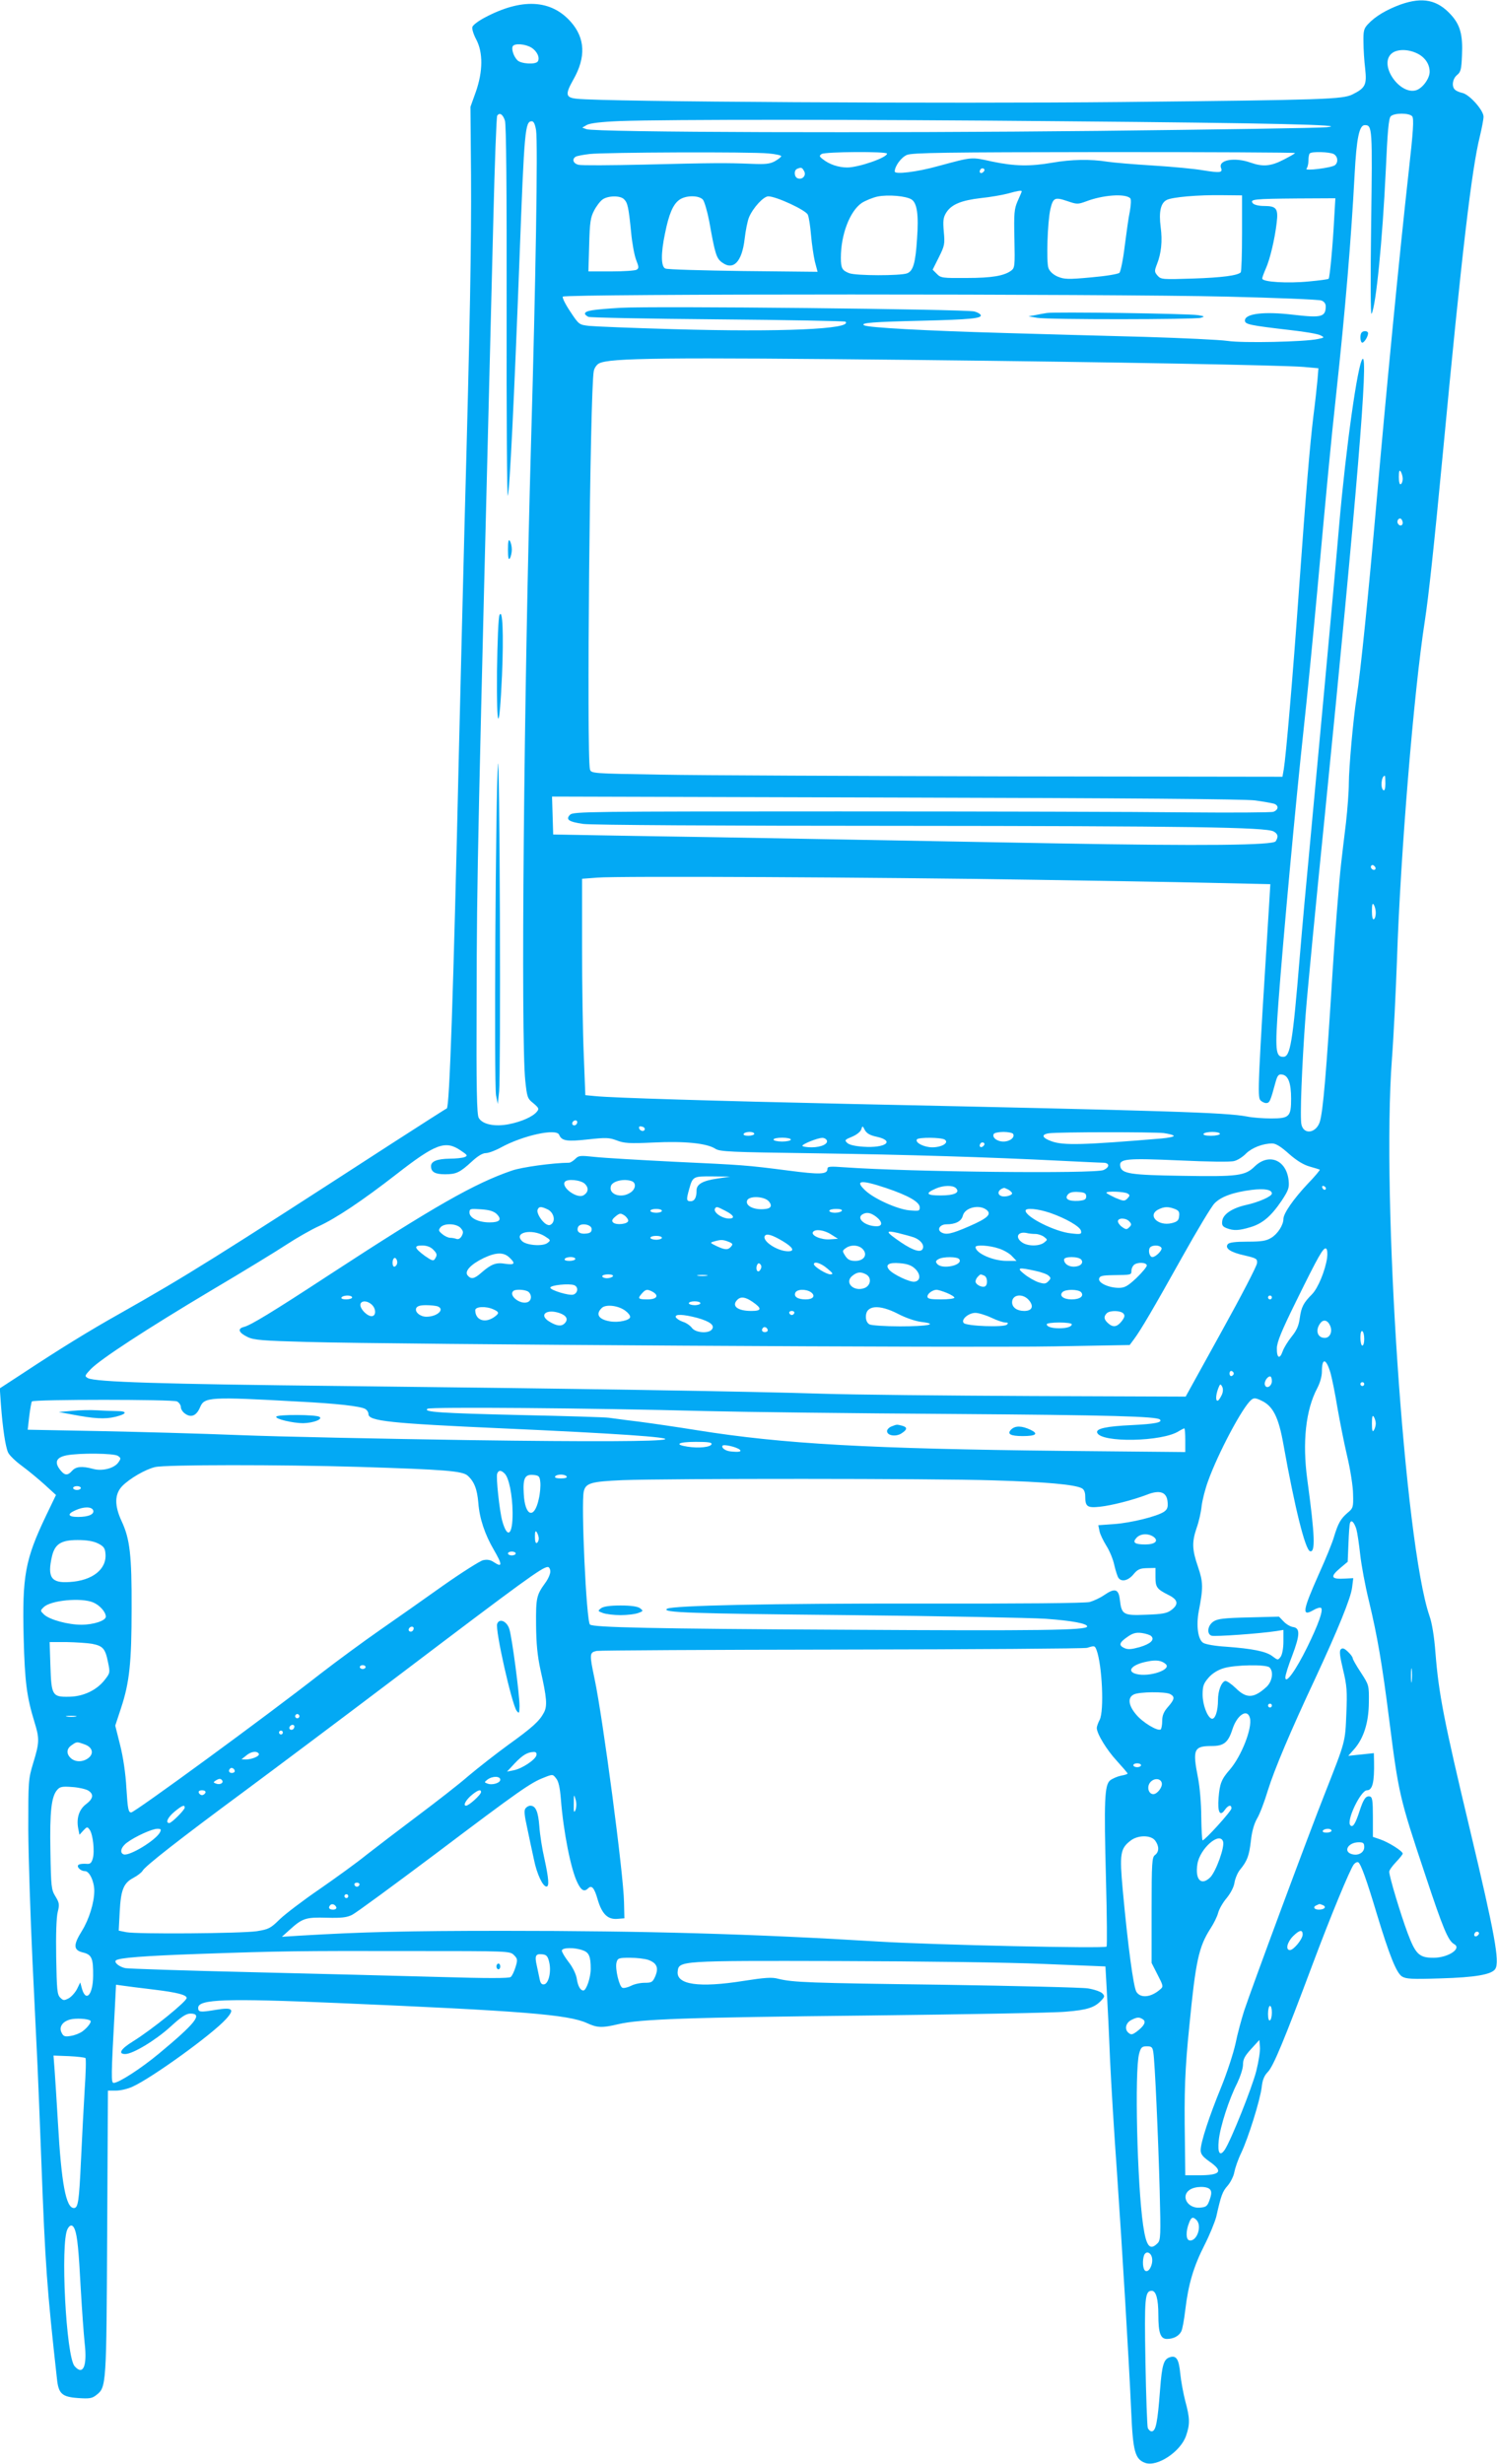 <?xml version="1.0" standalone="no"?>
<!DOCTYPE svg PUBLIC "-//W3C//DTD SVG 20010904//EN"
 "http://www.w3.org/TR/2001/REC-SVG-20010904/DTD/svg10.dtd">
<svg version="1.0" xmlns="http://www.w3.org/2000/svg"
 width="778pt" height="1280pt" viewBox="0 0 778 1280"
 preserveAspectRatio="xMidYMid meet">
<g transform="translate(0,1280) scale(0.1,-0.1)"
fill="#03a9f4" stroke="none">
<path d="M7280 12777 c-74 -27 -133 -62 -170 -102 -22 -23 -25 -35 -24 -93 0
-37 4 -100 9 -140 9 -82 1 -99 -65 -132 -52 -26 -139 -29 -1200 -40 -899 -9
-2692 1 -2832 17 -59 6 -62 22 -18 100 66 116 61 215 -13 299 -103 117 -256
125 -449 22 -32 -17 -60 -38 -63 -48 -3 -10 6 -39 20 -65 36 -68 35 -166 -2
-272 l-28 -78 3 -355 c2 -357 -5 -765 -33 -1785 -8 -302 -21 -847 -30 -1210
-29 -1270 -49 -1848 -63 -1853 -4 -1 -133 -84 -287 -183 -908 -588 -1064 -686
-1413 -883 -162 -91 -311 -183 -505 -311 l-118 -77 6 -87 c9 -119 23 -215 37
-246 6 -14 39 -46 72 -70 34 -25 87 -69 119 -98 l58 -53 -51 -106 c-110 -230
-125 -314 -117 -637 6 -229 16 -305 56 -436 27 -87 26 -107 -6 -212 -26 -86
-26 -94 -26 -348 1 -143 11 -451 22 -685 11 -234 23 -477 26 -540 3 -63 12
-288 20 -500 20 -534 29 -659 81 -1127 8 -78 26 -94 110 -100 59 -4 73 -2 95
16 52 40 52 49 56 844 l4 737 42 0 c23 0 61 9 85 20 102 46 416 273 487 352
46 51 35 62 -51 48 -84 -14 -94 -13 -94 10 0 45 143 50 725 25 962 -41 1197
-60 1295 -104 54 -25 79 -26 163 -6 115 27 361 35 1295 45 507 6 972 14 1032
20 112 9 150 22 184 59 18 19 18 23 4 37 -8 8 -42 20 -74 25 -32 5 -374 13
-759 19 -696 9 -773 12 -851 31 -32 9 -70 6 -179 -11 -232 -37 -351 -20 -343
49 6 56 10 56 833 54 428 -1 887 -7 1070 -15 l320 -13 7 -125 c4 -69 12 -231
17 -360 6 -129 22 -392 36 -585 28 -410 62 -970 74 -1242 9 -209 20 -248 73
-267 63 -22 184 59 212 141 21 60 20 92 -4 180 -10 39 -22 103 -26 142 -7 75
-20 97 -54 86 -32 -10 -41 -38 -51 -168 -13 -172 -22 -217 -44 -217 -7 0 -16
8 -20 18 -3 9 -9 163 -12 342 -6 335 -3 370 33 370 22 0 34 -43 34 -125 0 -94
11 -125 45 -125 33 0 62 15 74 39 6 10 15 61 21 112 16 134 43 225 100 337 27
53 54 120 61 147 25 111 32 131 60 162 15 18 31 50 34 70 4 21 19 65 35 98 38
80 99 276 107 342 4 38 13 61 33 81 28 30 82 158 235 567 93 248 189 479 210
509 8 10 18 15 24 12 14 -9 44 -93 97 -270 65 -214 101 -304 130 -323 21 -13
50 -15 202 -10 178 5 265 20 283 49 24 37 -3 184 -131 721 -137 574 -163 709
-180 923 -6 81 -18 154 -31 190 -129 376 -250 2166 -195 2894 9 118 20 348 26
510 18 551 88 1400 145 1765 19 123 47 380 95 885 97 1027 149 1465 191 1632
10 42 19 88 19 102 0 33 -72 114 -109 123 -14 3 -32 10 -38 16 -20 15 -15 57
9 77 20 16 23 30 26 102 5 106 -9 158 -56 210 -71 79 -148 95 -262 55z m-4519
-224 c30 -18 46 -53 34 -72 -11 -18 -90 -13 -107 7 -20 21 -31 59 -23 72 10
16 64 12 96 -7z m4607 -32 c39 -20 62 -55 62 -94 0 -34 -35 -83 -68 -95 -84
-29 -195 125 -133 187 27 27 88 28 139 2z m-4744 -347 c7 -19 10 -348 9 -999
-1 -533 2 -961 6 -950 10 24 33 502 61 1235 25 669 29 710 64 710 10 0 17 -16
22 -47 10 -65 -2 -787 -26 -1618 -37 -1295 -54 -3097 -30 -3320 9 -84 11 -92
42 -116 28 -24 31 -29 18 -44 -21 -26 -80 -52 -146 -65 -73 -14 -137 -1 -156
33 -10 17 -13 153 -11 617 1 644 5 801 87 4056 7 287 16 526 20 533 12 18 29
8 40 -25z m4715 22 c10 -11 6 -75 -18 -288 -49 -439 -117 -1143 -166 -1703
-43 -492 -84 -896 -105 -1030 -17 -107 -40 -366 -40 -444 0 -42 -7 -135 -15
-206 -9 -72 -20 -166 -25 -210 -10 -84 -34 -392 -44 -555 -33 -535 -50 -734
-67 -788 -19 -58 -82 -68 -95 -15 -9 33 2 306 21 566 8 109 53 577 100 1040
167 1671 228 2405 196 2372 -25 -26 -86 -459 -121 -860 -24 -286 -133 -1458
-159 -1735 -11 -113 -32 -342 -46 -510 -37 -448 -49 -520 -86 -520 -40 0 -43
35 -25 282 24 324 90 1042 131 1418 19 173 50 493 70 710 49 539 71 775 100
1040 47 435 77 795 95 1132 10 190 24 258 53 258 39 0 40 -13 33 -513 -4 -292
-3 -476 2 -467 23 38 57 384 74 744 9 202 15 272 26 282 18 18 96 18 111 0z
m-1804 -26 c1060 -9 1489 -19 1360 -31 -38 -4 -574 -12 -1190 -19 -1121 -12
-2613 -8 -2657 9 l-22 8 24 14 c17 9 73 16 170 20 249 9 1253 9 2315 -1z
m-1542 -167 c37 -3 67 -10 67 -14 0 -5 -15 -16 -32 -26 -27 -15 -51 -17 -123
-14 -127 5 -199 5 -556 -4 -174 -4 -328 -5 -343 -1 -27 7 -35 29 -14 42 6 4
39 10 72 14 78 9 840 12 929 3z m617 -1 c0 -21 -148 -72 -207 -72 -45 0 -94
16 -128 44 -17 13 -18 17 -5 26 18 12 340 14 340 2z m2120 3 c0 -3 -27 -18
-60 -35 -66 -34 -107 -37 -170 -15 -84 30 -171 14 -154 -28 9 -24 -5 -26 -92
-12 -45 8 -162 19 -260 25 -99 6 -206 15 -239 20 -87 14 -188 12 -285 -5 -116
-20 -196 -19 -315 6 -109 24 -98 25 -280 -24 -111 -31 -225 -44 -225 -28 0 28
34 74 63 86 27 12 201 14 1025 15 545 0 992 -2 992 -5z m201 -5 c22 -12 25
-43 7 -58 -18 -14 -162 -32 -148 -18 5 5 10 24 10 41 0 18 3 35 7 38 10 11
102 8 124 -3z m-2752 -89 c13 -23 -10 -47 -34 -37 -18 7 -20 42 -2 49 21 9 26
7 36 -12z m932 -4 c-13 -13 -26 -3 -16 12 3 6 11 8 17 5 6 -4 6 -10 -1 -17z
m199 -101 c0 -2 -9 -24 -21 -50 -18 -41 -20 -63 -17 -197 3 -140 2 -151 -17
-165 -37 -27 -100 -38 -232 -38 -123 -1 -134 0 -154 21 l-22 22 32 64 c30 60
32 69 26 133 -5 58 -3 74 13 100 27 42 77 63 180 75 49 5 111 16 138 23 53 15
74 18 74 12z m-573 -42 c29 -18 38 -80 29 -203 -8 -127 -20 -169 -52 -181 -34
-13 -266 -13 -301 1 -36 14 -43 25 -43 80 0 121 47 243 109 285 21 13 58 28
82 33 55 11 147 3 176 -15z m1137 6 c5 -5 4 -33 -2 -67 -7 -32 -18 -114 -27
-183 -8 -68 -21 -130 -27 -137 -8 -7 -69 -17 -148 -24 -119 -11 -139 -10 -173
4 -23 10 -41 26 -48 44 -12 31 -5 242 10 307 14 59 23 63 86 42 52 -18 56 -18
100 -2 86 33 203 42 229 16z m581 -182 c0 -108 -3 -199 -7 -203 -16 -16 -95
-27 -248 -32 -158 -5 -166 -5 -184 15 -17 20 -17 24 -3 60 22 56 29 119 19
193 -10 78 0 124 31 140 28 15 162 27 292 25 l100 -1 0 -197z m-3212 177 c19
-18 24 -42 37 -172 5 -56 17 -120 26 -143 14 -36 15 -43 3 -51 -8 -5 -67 -9
-132 -9 l-119 0 4 138 c3 118 7 143 26 179 12 23 32 49 44 57 28 20 92 21 111
1z m410 -2 c8 -10 23 -61 33 -113 30 -169 37 -192 66 -213 59 -44 104 2 118
122 5 44 15 94 23 113 21 49 75 108 100 108 41 0 194 -71 205 -95 6 -12 13
-60 17 -106 4 -46 13 -108 20 -138 l14 -53 -387 4 c-213 3 -395 8 -404 13 -23
9 -24 78 -2 182 20 100 41 149 72 173 32 26 103 27 125 3z m3281 -95 c-7 -139
-23 -310 -29 -316 -2 -3 -48 -9 -102 -14 -111 -11 -243 -3 -243 15 0 7 9 30
19 53 21 47 46 151 56 237 9 73 -1 87 -65 87 -29 0 -52 6 -59 14 -17 21 4 23
232 25 l197 1 -6 -102z m-555 -409 c255 -6 475 -15 488 -20 15 -5 23 -17 23
-31 -1 -55 -23 -60 -169 -43 -152 18 -251 6 -251 -30 0 -20 23 -25 238 -50 73
-8 143 -20 155 -27 21 -11 21 -12 -13 -19 -67 -15 -392 -22 -470 -10 -41 6
-235 15 -430 21 -195 5 -521 14 -725 20 -421 12 -712 28 -734 40 -23 13 48 18
304 24 244 6 308 12 302 29 -2 6 -17 15 -33 19 -45 12 -1666 29 -1839 19 -147
-9 -185 -15 -185 -31 0 -4 8 -11 18 -16 9 -4 313 -10 674 -13 361 -3 659 -9
662 -12 39 -39 -336 -55 -894 -39 -212 6 -409 14 -438 17 -52 6 -53 6 -98 74
-25 37 -43 73 -39 78 9 15 2835 15 3454 0z m-1604 -329 c1019 -11 1880 -27
1999 -36 l78 -7 -5 -61 c-3 -33 -12 -117 -21 -186 -19 -158 -38 -385 -76 -915
-32 -452 -67 -855 -78 -920 l-7 -40 -1435 2 c-789 2 -1598 5 -1797 9 -358 6
-361 6 -367 28 -18 68 0 1974 20 2069 3 15 15 33 27 39 54 29 334 32 1662 18z
m2515 -617 c0 -12 -4 -25 -10 -28 -6 -4 -10 11 -10 37 0 31 3 39 10 28 5 -8
10 -25 10 -37z m0 -229 c0 -16 -16 -19 -25 -4 -8 13 4 32 16 25 5 -4 9 -13 9
-21z m-90 -1355 c0 -24 -4 -38 -10 -34 -17 10 -11 75 7 75 2 0 3 -18 3 -41z
m-677 -87 c44 -6 87 -14 98 -17 26 -9 24 -32 -3 -42 -13 -4 -216 -5 -453 -3
-236 3 -1050 5 -1807 5 -1296 0 -1378 -1 -1395 -17 -25 -25 -8 -37 68 -48 37
-6 726 -10 1624 -10 1532 -1 1921 -7 1964 -29 23 -13 26 -27 11 -51 -13 -21
-374 -25 -1145 -11 -335 6 -880 16 -1210 22 -330 6 -780 14 -1000 17 l-400 7
-3 98 -3 99 1788 -5 c1203 -3 1814 -8 1866 -15z m624 -358 c-9 -9 -28 6 -21
18 4 6 10 6 17 -1 6 -6 8 -13 4 -17z m-1782 -54 c330 -5 743 -12 919 -16 l318
-7 -6 -101 c-59 -940 -61 -1002 -46 -1021 7 -8 21 -15 30 -15 18 0 22 8 49
108 10 36 16 43 34 40 32 -4 47 -44 47 -125 0 -94 -9 -103 -104 -103 -40 0
-96 4 -125 10 -110 21 -404 30 -2046 65 -724 16 -1255 32 -1341 41 l-52 5 -8
207 c-5 114 -9 367 -9 562 l0 355 80 6 c100 9 1459 2 2260 -11z m1785 -172 c0
-15 -4 -30 -10 -33 -6 -4 -10 12 -10 42 0 35 3 44 10 33 5 -8 10 -27 10 -42z
m-4150 -1086 c0 -13 -12 -22 -22 -16 -10 6 -1 24 13 24 5 0 9 -4 9 -8z m351
-37 c-1 -15 -24 -12 -29 3 -3 9 2 13 12 10 10 -1 17 -7 17 -13z m1205 -40 c98
-22 46 -60 -69 -52 -44 3 -74 10 -84 20 -15 14 -12 17 25 32 24 10 44 26 48
38 6 20 7 20 19 -4 10 -17 27 -27 61 -34z m-1650 10 c13 -32 41 -36 149 -24
93 10 110 10 150 -5 38 -15 66 -17 192 -11 162 8 276 -4 320 -32 23 -16 79
-18 517 -24 482 -7 903 -20 1281 -39 105 -5 202 -10 218 -10 34 0 36 -23 2
-38 -45 -20 -1003 -10 -1342 14 -82 6 -93 5 -93 -9 0 -28 -40 -29 -201 -8
-225 29 -234 29 -594 46 -181 9 -367 20 -413 25 -76 8 -84 8 -102 -10 -11 -11
-26 -20 -32 -20 -87 -1 -247 -23 -298 -41 -193 -66 -404 -186 -945 -539 -304
-199 -412 -264 -447 -273 -36 -9 -28 -30 20 -53 31 -15 79 -19 307 -25 455
-13 3476 -31 3888 -23 l388 7 23 31 c35 47 99 156 251 428 76 136 151 261 167
277 34 35 98 58 194 70 67 8 104 1 104 -19 0 -15 -69 -45 -132 -59 -73 -16
-122 -48 -126 -84 -3 -21 2 -29 23 -37 36 -14 63 -13 123 5 64 19 108 57 163
138 36 55 40 67 36 106 -12 106 -103 143 -177 71 -49 -48 -88 -53 -375 -48
-272 4 -316 11 -323 50 -7 39 34 42 306 30 154 -7 269 -9 287 -3 17 4 45 22
61 39 31 30 87 52 136 52 19 0 46 -17 87 -54 41 -36 76 -57 108 -66 26 -7 50
-15 52 -16 2 -2 -26 -36 -64 -75 -74 -79 -125 -153 -125 -181 0 -32 -30 -78
-63 -98 -26 -16 -50 -20 -123 -20 -65 0 -95 -4 -103 -13 -17 -22 15 -43 89
-59 59 -14 65 -17 63 -39 0 -14 -84 -175 -186 -359 l-185 -335 -804 3 c-441 2
-929 7 -1083 12 -367 12 -1310 27 -2495 40 -945 10 -1285 21 -1323 41 -18 10
-17 13 14 46 51 53 294 211 626 409 164 97 341 205 394 240 52 34 126 76 163
93 91 41 231 135 406 271 204 159 255 178 335 123 35 -23 37 -27 19 -34 -10
-4 -45 -8 -77 -8 -66 -1 -97 -14 -97 -39 0 -30 21 -42 73 -42 58 0 77 9 139
66 30 28 56 44 73 44 14 0 49 13 78 29 115 63 290 101 303 66z m1014 5 c0 -5
-14 -10 -31 -10 -17 0 -28 4 -24 10 3 6 17 10 31 10 13 0 24 -4 24 -10z m1345
0 c11 -18 -16 -40 -50 -40 -34 0 -61 22 -50 40 3 5 26 10 50 10 24 0 47 -5 50
-10z m783 4 c28 -4 52 -10 52 -15 0 -4 -28 -10 -62 -13 -409 -34 -509 -37
-572 -15 -51 18 -57 36 -14 42 56 7 540 7 596 1z m292 -4 c0 -5 -21 -10 -46
-10 -27 0 -43 4 -39 10 3 6 24 10 46 10 21 0 39 -4 39 -10z m-2230 -30 c0 -5
-20 -10 -45 -10 -25 0 -45 5 -45 10 0 6 20 10 45 10 25 0 45 -4 45 -10z m186
-2 c12 -19 -27 -38 -78 -38 -26 0 -48 4 -48 8 0 9 77 40 102 41 9 1 20 -4 24
-11z m614 2 c24 -16 -15 -40 -65 -40 -42 0 -90 24 -80 41 8 12 126 11 145 -1z
m201 -33 c-13 -13 -26 -3 -16 12 3 6 11 8 17 5 6 -4 6 -10 -1 -17z m-1381
-169 c-77 -11 -110 -29 -110 -62 0 -37 -10 -56 -31 -56 -22 0 -23 8 -7 64 18
65 21 66 122 65 l91 -1 -65 -10z m-690 -28 c21 -21 18 -45 -9 -60 -33 -17
-114 41 -96 70 11 18 84 11 105 -10z m244 14 c23 -9 20 -40 -6 -58 -48 -34
-117 -11 -103 33 8 26 69 40 109 25z m1320 -35 c116 -39 176 -73 176 -101 0
-19 -4 -20 -57 -15 -63 7 -180 60 -225 102 -58 54 -26 58 106 14z m364 -1 c23
-23 -7 -38 -80 -38 -74 0 -82 11 -24 36 39 17 88 18 104 2z m1923 -1 c-1 -12
-15 -9 -19 4 -3 6 1 10 8 8 6 -3 11 -8 11 -12z m-1650 -7 c10 -6 19 -15 19
-19 0 -11 -38 -21 -56 -14 -25 9 -16 35 14 42 2 1 12 -4 23 -9z m404 -35 c0
-16 -8 -20 -40 -23 -52 -3 -74 10 -55 33 9 11 26 15 54 13 33 -2 41 -7 41 -23z
m215 15 c13 -8 13 -11 -1 -26 -15 -15 -20 -14 -63 4 -25 12 -46 23 -46 26 0
10 94 6 110 -4z m-1865 -40 c19 -21 13 -37 -15 -40 -58 -8 -108 15 -97 44 10
25 88 22 112 -4z m-1150 -42 c29 -13 43 -52 25 -73 -9 -10 -17 -12 -30 -5 -24
13 -53 59 -46 76 7 17 17 18 51 2z m925 -8 c44 -22 52 -40 19 -40 -37 0 -84
33 -73 52 7 11 10 11 54 -12z m1356 6 c30 -23 8 -44 -91 -87 -92 -40 -119 -45
-144 -30 -23 15 -5 41 28 41 47 0 78 16 85 45 10 41 83 60 122 31z m979 4 c21
-8 26 -16 23 -38 -2 -22 -10 -29 -39 -36 -71 -17 -128 41 -69 71 30 15 50 16
85 3z m-3523 -27 c28 -29 15 -43 -38 -43 -57 0 -104 23 -104 51 0 20 4 21 60
17 44 -3 66 -10 82 -25z m858 17 c0 -5 -13 -10 -30 -10 -16 0 -30 5 -30 10 0
6 14 10 30 10 17 0 30 -4 30 -10z m935 0 c-3 -5 -19 -10 -36 -10 -16 0 -29 5
-29 10 0 6 16 10 36 10 21 0 33 -4 29 -10z m1081 -10 c84 -29 158 -72 162 -94
4 -17 -1 -19 -52 -13 -82 8 -236 85 -236 118 0 16 63 10 126 -11z m-2191 -41
c0 -18 -63 -25 -79 -9 -8 8 -5 16 13 31 21 17 26 18 45 6 12 -8 21 -21 21 -28z
m1289 20 c33 -26 34 -49 2 -49 -58 0 -107 40 -75 61 22 14 44 10 73 -12z
m1316 -25 c11 -12 11 -18 -1 -29 -13 -13 -17 -13 -37 1 -12 8 -22 22 -22 30 0
19 44 18 60 -2z m-3476 -33 c14 -16 15 -23 6 -41 -7 -13 -17 -19 -27 -16 -8 3
-23 6 -33 6 -10 0 -28 8 -41 19 -20 16 -21 21 -10 35 19 23 83 21 105 -3z
m681 -6 c0 -15 -8 -21 -29 -23 -33 -4 -51 10 -42 33 9 25 71 16 71 -10z m1245
-28 l35 -22 -43 -3 c-45 -3 -98 20 -87 38 11 17 59 11 95 -13z m430 -15 c34
-13 54 -38 46 -58 -9 -23 -49 -11 -113 32 -82 56 -85 65 -16 49 32 -8 69 -18
83 -23z m-1920 7 c33 -21 33 -22 15 -36 -25 -19 -110 -12 -132 10 -45 45 50
66 117 26z m2551 11 c14 0 34 -7 45 -15 19 -15 19 -15 0 -30 -26 -20 -86 -19
-114 1 -38 26 -23 58 23 49 11 -3 32 -5 46 -5z m-1312 -38 c53 -32 63 -52 27
-52 -56 0 -137 54 -121 80 9 14 39 5 94 -28z m-629 18 c0 -5 -13 -10 -30 -10
-16 0 -30 5 -30 10 0 6 14 10 30 10 17 0 30 -4 30 -10z m345 -20 c23 -9 25
-13 15 -25 -16 -19 -31 -19 -76 2 -35 17 -35 18 -13 24 35 10 45 10 74 -1z
m-1535 -40 c22 -22 24 -29 10 -50 -7 -12 -16 -9 -52 16 -55 41 -59 54 -14 54
23 0 43 -7 56 -20z m2234 1 c27 -29 6 -61 -39 -61 -26 0 -39 6 -52 26 -16 25
-16 27 2 40 27 20 69 17 89 -5z m708 3 c25 -8 56 -26 68 -40 l23 -24 -52 0
c-70 0 -161 40 -161 72 0 13 73 9 122 -8z m844 4 c7 -11 -29 -48 -47 -48 -13
0 -22 27 -15 45 6 18 52 20 62 3z m861 -53 c-10 -66 -47 -157 -79 -189 -44
-44 -55 -66 -63 -123 -5 -39 -16 -64 -42 -96 -20 -25 -41 -59 -47 -77 -15 -43
-31 -35 -30 16 0 31 24 90 98 240 119 242 144 286 158 278 6 -4 8 -24 5 -49z
m-4250 3 c34 -32 28 -40 -21 -33 -48 8 -72 -1 -124 -46 -37 -33 -54 -36 -72
-14 -17 21 16 57 84 90 64 30 103 31 133 3z m-584 -35 c-3 -7 -9 -13 -14 -13
-11 0 -12 34 -2 43 9 10 22 -13 16 -30z m927 27 c0 -5 -14 -10 -31 -10 -17 0
-28 4 -24 10 3 6 17 10 31 10 13 0 24 -4 24 -10z m1996 -2 c19 -31 -90 -54
-115 -24 -10 11 -8 17 6 25 24 14 100 14 109 -1z m633 -1 c15 -18 -5 -37 -39
-37 -28 0 -50 16 -50 37 0 17 74 17 89 0z m-1667 -52 c-12 -22 -27 -2 -18 22
5 12 10 13 17 6 7 -7 8 -17 1 -28z m348 5 c29 -24 32 -29 16 -30 -21 0 -86 40
-86 53 0 17 38 5 70 -23z m455 0 c31 -29 30 -64 -2 -68 -24 -4 -112 38 -132
62 -22 26 -2 39 55 34 39 -3 61 -11 79 -28z m1205 16 c0 -7 -24 -36 -54 -65
-45 -42 -61 -51 -91 -51 -52 0 -107 25 -103 47 3 15 15 18 73 19 93 1 95 1 95
22 0 10 5 23 12 30 17 17 68 15 68 -2z m-578 -28 c29 -6 60 -17 68 -25 12 -11
12 -15 -2 -29 -13 -14 -22 -14 -51 -5 -20 7 -52 25 -73 42 -43 34 -32 37 58
17z m-881 -18 c30 -16 25 -58 -8 -71 -56 -21 -106 28 -64 63 26 21 44 23 72 8z
m-1316 -10 c-3 -5 -17 -10 -31 -10 -13 0 -24 5 -24 10 0 6 14 10 31 10 17 0
28 -4 24 -10z m488 3 c-13 -2 -33 -2 -45 0 -13 2 -3 4 22 4 25 0 35 -2 23 -4z
m1441 1 c19 -7 21 -50 4 -57 -18 -6 -48 11 -48 26 0 7 5 18 12 25 14 14 12 14
32 6z m-2130 -50 c23 -9 20 -41 -4 -49 -22 -7 -120 23 -120 36 0 13 97 23 124
13z m-236 -36 c18 -18 14 -46 -8 -53 -38 -12 -97 35 -73 58 11 12 68 8 81 -5z
m643 2 c36 -20 23 -40 -26 -40 -49 0 -53 4 -28 32 19 21 27 22 54 8z m824 -3
c25 -19 11 -37 -28 -37 -41 0 -62 14 -54 34 8 20 56 21 82 3z m705 -3 c22 -9
40 -20 40 -25 0 -5 -31 -9 -70 -9 -54 0 -70 3 -70 15 0 15 26 34 47 35 7 0 31
-7 53 -16z m699 3 c16 -20 -6 -37 -50 -37 -42 0 -66 19 -47 38 16 16 83 15 97
-1z m-3789 -27 c0 -5 -14 -10 -31 -10 -17 0 -28 4 -24 10 3 6 17 10 31 10 13
0 24 -4 24 -10z m3519 -16 c25 -31 14 -54 -26 -54 -37 0 -63 18 -63 45 0 42
58 48 89 9z m1261 16 c0 -5 -4 -10 -10 -10 -5 0 -10 5 -10 10 0 6 5 10 10 10
6 0 10 -4 10 -10z m-2700 -22 c51 -35 50 -48 -5 -48 -72 0 -105 26 -73 58 18
18 41 15 78 -10z m-1978 -15 c19 -17 24 -48 8 -58 -23 -14 -79 42 -65 65 9 15
36 12 57 -7z m1708 7 c0 -5 -13 -10 -30 -10 -16 0 -30 5 -30 10 0 6 14 10 30
10 17 0 30 -4 30 -10z m-1366 -16 c40 -15 -1 -54 -58 -54 -32 0 -61 24 -53 44
5 11 19 16 51 16 24 0 51 -3 60 -6z m976 -23 c14 -10 25 -24 25 -32 0 -17 -60
-31 -105 -23 -59 10 -76 37 -43 69 20 21 86 14 123 -14z m-685 7 c31 -14 31
-21 0 -42 -48 -31 -95 -12 -95 38 0 19 56 22 95 4z m2102 -23 c40 -21 90 -38
121 -42 93 -11 35 -23 -111 -23 -77 0 -147 5 -158 10 -12 7 -19 21 -19 40 0
60 68 66 167 15z m-1759 4 c37 -13 47 -33 26 -54 -17 -17 -43 -13 -81 11 -54
34 -12 66 55 43z m1220 0 c-2 -6 -8 -10 -13 -10 -5 0 -11 4 -13 10 -2 6 4 11
13 11 9 0 15 -5 13 -11z m1711 -3 c8 -10 6 -19 -10 -40 -24 -30 -45 -33 -71
-9 -21 19 -23 34 -6 51 16 16 73 15 87 -2z m-687 -21 c29 -14 62 -25 73 -25
14 0 16 -3 8 -11 -15 -15 -208 -8 -224 8 -17 17 24 53 60 53 16 0 53 -11 83
-25z m-1528 -1 c67 -19 93 -39 75 -61 -19 -22 -85 -16 -103 9 -9 12 -30 27
-48 32 -17 6 -33 17 -36 24 -5 17 39 15 112 -4z m3286 -35 c18 -32 4 -69 -25
-69 -39 0 -51 41 -22 78 14 18 35 15 47 -9z m-1340 2 c0 -13 -26 -21 -65 -21
-39 0 -65 8 -65 21 0 5 29 9 65 9 36 0 65 -4 65 -9z m-1580 -32 c0 -5 -7 -9
-15 -9 -15 0 -20 12 -9 23 8 8 24 -1 24 -14z m3100 -45 c0 -19 -4 -34 -10 -34
-5 0 -10 18 -10 41 0 24 4 38 10 34 6 -3 10 -22 10 -41z m-175 -177 c8 -29 24
-108 35 -176 12 -68 34 -182 51 -254 17 -71 31 -161 31 -200 2 -67 0 -72 -29
-96 -36 -31 -49 -55 -70 -124 -8 -29 -43 -115 -78 -192 -87 -196 -91 -225 -27
-188 17 10 34 14 38 10 12 -11 -14 -85 -72 -203 -60 -122 -113 -195 -114 -158
0 12 16 63 36 114 40 106 42 143 4 148 -14 2 -36 15 -49 29 l-24 25 -157 -4
c-128 -3 -162 -7 -183 -21 -31 -20 -37 -64 -11 -74 15 -6 253 11 337 24 l37 6
0 -60 c0 -35 -6 -67 -14 -79 -14 -19 -15 -19 -44 3 -33 25 -105 39 -242 49
-52 3 -105 12 -117 20 -27 17 -37 89 -23 164 24 123 23 152 -4 231 -31 90 -32
128 -7 202 11 30 23 82 26 114 4 32 19 90 33 128 51 143 180 387 225 423 13
11 22 11 53 -4 60 -28 89 -86 114 -227 59 -329 113 -546 138 -555 29 -9 26 78
-14 373 -26 193 -8 360 51 472 15 28 25 63 25 88 0 74 22 70 45 -8z m-503 -2
c0 -5 -5 -11 -11 -13 -6 -2 -11 4 -11 13 0 9 5 15 11 13 6 -2 11 -8 11 -13z
m198 -39 c0 -27 -28 -43 -36 -21 -6 16 12 45 27 45 5 0 9 -11 9 -24z m480 -16
c0 -5 -4 -10 -10 -10 -5 0 -10 5 -10 10 0 6 5 10 10 10 6 0 10 -4 10 -10z
m-739 -53 c-6 -14 -15 -28 -20 -32 -14 -8 -14 25 0 62 9 24 12 26 20 11 6 -10
6 -26 0 -41z m-4796 -38 c197 -10 318 -24 343 -38 9 -5 17 -17 17 -27 0 -36
112 -48 697 -74 1190 -53 1116 -79 -171 -61 -460 7 -998 18 -1196 26 -198 8
-527 17 -731 21 l-370 7 8 70 c5 39 11 74 14 77 11 11 733 11 754 0 11 -6 20
-19 20 -30 0 -11 11 -27 24 -35 31 -21 58 -8 76 35 22 53 49 55 515 29z m2110
-49 c204 -5 775 -12 1270 -15 844 -6 1076 -13 1093 -29 15 -15 -25 -23 -146
-29 -131 -6 -187 -18 -180 -39 18 -54 341 -48 425 8 12 7 25 14 28 14 3 0 5
-28 5 -62 l0 -61 -627 6 c-1019 11 -1463 36 -1908 107 -99 16 -236 36 -305 45
-69 8 -138 18 -155 20 -16 3 -219 9 -450 14 -429 10 -518 16 -493 33 14 10
832 4 1443 -12z m3485 -65 c0 -11 -5 -27 -10 -35 -7 -11 -10 -1 -10 35 0 36 3
46 10 35 5 -8 10 -24 10 -35z m-3452 -107 c-5 -16 -67 -22 -125 -13 -72 11
-48 25 43 25 64 0 85 -3 82 -12z m147 -29 c10 -10 -4 -13 -45 -9 -28 2 -52 18
-45 30 6 9 75 -7 90 -21z m-3232 -32 c16 -11 16 -14 2 -34 -22 -31 -85 -47
-133 -33 -56 15 -87 12 -107 -10 -22 -25 -37 -25 -57 -2 -38 44 -28 71 28 82
67 13 248 11 267 -3z m1252 -57 c447 -14 539 -21 566 -46 34 -31 49 -70 55
-142 6 -80 34 -163 80 -242 46 -79 46 -95 -1 -64 -16 11 -34 14 -55 9 -16 -4
-111 -64 -209 -133 -98 -70 -245 -173 -327 -230 -82 -57 -221 -159 -309 -227
-285 -223 -965 -720 -983 -720 -15 0 -18 16 -25 125 -4 76 -17 164 -33 226
l-25 100 30 91 c44 133 55 236 55 518 1 277 -9 360 -51 451 -39 83 -38 142 2
184 38 39 120 87 171 99 54 13 652 13 1059 1z m758 -35 c22 -22 40 -110 41
-202 1 -118 -27 -140 -54 -43 -14 52 -33 227 -26 245 7 19 20 19 39 0z m185
-45 c2 -19 -1 -58 -8 -87 -23 -107 -72 -91 -78 27 -5 82 6 103 52 98 27 -3 31
-7 34 -38z m137 30 c4 -6 -8 -10 -30 -10 -22 0 -34 4 -30 10 3 6 17 10 30 10
13 0 27 -4 30 -10z m2215 -20 c277 -8 426 -22 462 -41 12 -6 18 -21 18 -42 0
-54 11 -61 77 -54 62 7 169 34 245 63 66 26 102 13 106 -38 3 -29 -2 -40 -20
-52 -38 -24 -167 -56 -256 -63 l-84 -6 6 -30 c3 -17 20 -51 36 -77 16 -25 35
-70 41 -100 7 -30 17 -61 22 -67 16 -22 50 -14 77 18 22 27 34 32 71 33 l44 1
0 -47 c0 -53 7 -63 67 -93 51 -25 55 -49 15 -79 -23 -17 -46 -21 -130 -24
-119 -5 -128 0 -137 77 -6 57 -26 63 -80 26 -21 -15 -56 -31 -77 -37 -24 -6
-352 -9 -878 -8 -778 1 -1290 -10 -1318 -27 -32 -20 121 -25 938 -33 490 -5
952 -14 1028 -19 140 -10 217 -25 217 -40 0 -20 -240 -23 -1268 -17 -986 5
-1301 12 -1316 27 -19 18 -47 633 -32 692 10 43 39 51 201 58 243 9 1615 9
1925 -1z m-4740 -40 c0 -5 -9 -10 -20 -10 -11 0 -20 5 -20 10 0 6 9 10 20 10
11 0 20 -4 20 -10z m64 -115 c8 -21 -24 -35 -78 -35 -54 0 -59 15 -13 35 42
19 83 19 91 0z m6565 -98 c5 -17 14 -77 20 -132 6 -55 26 -163 45 -240 44
-183 69 -327 106 -620 49 -385 53 -403 187 -804 93 -281 119 -342 150 -360 42
-23 -31 -71 -107 -71 -74 0 -93 18 -134 127 -38 102 -96 295 -96 320 0 8 16
30 35 50 19 20 35 40 35 44 0 13 -73 59 -117 74 l-38 13 0 103 c0 87 -3 104
-16 107 -21 4 -33 -13 -54 -78 -21 -64 -34 -85 -47 -72 -23 23 54 182 86 182
29 0 39 42 37 149 l-1 44 -66 -7 -67 -7 31 35 c49 56 75 137 76 241 1 91 1 91
-41 156 -24 36 -43 70 -43 75 0 6 -11 21 -25 34 -19 18 -28 21 -37 12 -8 -8
-5 -35 12 -106 20 -83 22 -112 17 -228 -6 -149 -4 -141 -109 -408 -87 -219
-381 -1012 -422 -1135 -14 -44 -35 -121 -45 -171 -11 -50 -44 -151 -74 -225
-64 -156 -107 -288 -107 -328 0 -21 10 -34 45 -59 75 -52 59 -72 -56 -72 l-69
0 -2 178 c-4 256 0 372 23 597 33 339 49 412 110 507 17 26 35 62 40 82 5 19
25 54 44 76 21 26 38 58 41 82 4 22 17 52 29 66 37 45 47 72 56 150 5 48 17
89 32 115 14 23 39 89 56 146 34 109 117 306 246 581 118 254 186 420 192 474
l6 48 -39 -2 c-78 -5 -84 8 -27 56 l37 31 4 94 c2 52 5 100 8 107 6 20 21 6
33 -31z m-4249 -49 c0 -9 -4 -20 -10 -23 -6 -4 -10 9 -10 32 0 28 3 34 10 23
5 -8 10 -23 10 -32z m3196 8 c27 -21 6 -39 -44 -39 -55 0 -68 10 -46 34 20 23
62 25 90 5z m-5486 -34 c28 -14 36 -24 38 -52 8 -81 -67 -141 -186 -148 -96
-7 -117 24 -92 133 15 64 47 85 133 85 49 0 83 -6 107 -18z m2170 -52 c0 -5
-9 -10 -20 -10 -11 0 -20 5 -20 10 0 6 9 10 20 10 11 0 20 -4 20 -10z m180
-94 c0 -12 -11 -38 -25 -57 -47 -65 -50 -78 -49 -219 1 -100 7 -161 23 -235
33 -145 36 -187 18 -221 -23 -44 -60 -78 -187 -169 -63 -46 -155 -118 -205
-160 -49 -43 -169 -136 -265 -208 -96 -72 -215 -163 -265 -202 -49 -40 -160
-120 -245 -179 -85 -58 -178 -129 -206 -156 -48 -47 -57 -52 -120 -62 -83 -12
-623 -16 -678 -5 l-39 8 5 97 c6 115 20 150 71 177 21 11 43 28 48 37 13 24
192 164 529 413 162 120 525 392 805 604 648 491 744 561 772 561 7 0 13 -11
13 -24z m-2376 -160 c34 -14 66 -50 66 -74 0 -21 -64 -42 -127 -42 -70 0 -164
26 -193 52 -21 20 -22 21 -3 39 35 36 195 51 257 25z m1666 -134 c0 -13 -12
-22 -22 -16 -10 6 -1 24 13 24 5 0 9 -4 9 -8z m3833 -41 c19 -19 -3 -40 -59
-57 -44 -12 -62 -14 -81 -5 -31 14 -26 29 18 59 26 18 43 23 73 19 21 -3 43
-10 49 -16z m-5505 -40 c57 -11 69 -25 83 -94 12 -57 11 -58 -18 -95 -41 -52
-110 -85 -183 -86 -88 -2 -93 6 -98 159 l-4 125 88 0 c49 -1 109 -5 132 -9z
m5221 -33 c29 -78 40 -316 16 -362 -8 -15 -15 -35 -15 -42 0 -30 52 -115 105
-172 30 -33 55 -62 55 -65 0 -3 -15 -8 -34 -11 -19 -4 -44 -15 -56 -24 -30
-24 -33 -103 -22 -522 5 -184 6 -338 3 -342 -9 -11 -903 9 -1181 26 -653 40
-1215 56 -1955 56 -508 0 -733 -6 -1055 -25 l-95 -6 40 36 c67 61 85 66 193
63 77 -2 104 1 132 15 19 9 215 153 435 318 436 329 494 369 562 395 45 18 46
18 63 -4 13 -15 20 -48 25 -109 13 -167 52 -367 87 -435 19 -39 35 -47 55 -27
18 18 32 2 49 -58 22 -75 52 -105 102 -101 l37 3 -2 85 c-2 140 -110 957 -153
1159 -27 129 -27 137 11 145 17 3 592 6 1278 7 685 1 1257 5 1271 9 38 12 40
12 49 -12z m360 -73 c30 -29 -87 -68 -153 -51 -55 14 -23 50 57 65 47 10 75 5
96 -14z m-4159 -15 c0 -5 -7 -10 -15 -10 -8 0 -15 5 -15 10 0 6 7 10 15 10 8
0 15 -4 15 -10z m4698 -2 c22 -22 14 -72 -15 -100 -66 -61 -105 -63 -161 -7
-23 22 -48 39 -55 37 -20 -7 -37 -51 -37 -100 0 -56 -15 -101 -33 -96 -22 7
-47 72 -47 125 0 44 5 58 31 88 19 22 48 40 78 49 58 18 222 21 239 4z m739
-70 c-2 -18 -4 -6 -4 27 0 33 2 48 4 33 2 -15 2 -42 0 -60z m-1256 -68 c26
-14 24 -27 -11 -67 -22 -25 -30 -44 -30 -73 0 -21 -4 -41 -8 -44 -16 -10 -93
36 -127 77 -41 48 -46 89 -12 105 29 14 162 15 188 2z m529 -60 c0 -5 -4 -10
-10 -10 -5 0 -10 5 -10 10 0 6 5 10 10 10 6 0 10 -4 10 -10z m-5056 -61 c-3
-5 -10 -7 -15 -3 -5 3 -7 10 -3 15 3 5 10 7 15 3 5 -3 7 -10 3 -15z m4942 -4
c13 -52 -44 -197 -104 -267 -44 -50 -53 -73 -59 -147 -6 -75 7 -100 33 -62 17
24 34 28 34 7 0 -14 -138 -166 -150 -166 -3 0 -6 55 -7 123 0 67 -8 158 -17
202 -29 148 -22 165 72 165 62 0 85 18 107 87 24 75 78 110 91 58z m-6103 8
c-13 -2 -33 -2 -45 0 -13 2 -3 4 22 4 25 0 35 -2 23 -4z m1137 -51 c0 -13 -12
-22 -22 -16 -10 6 -1 24 13 24 5 0 9 -4 9 -8z m-60 -32 c0 -5 -4 -10 -10 -10
-5 0 -10 5 -10 10 0 6 5 10 10 10 6 0 10 -4 10 -10z m-1032 -61 c42 -14 52
-47 22 -71 -28 -22 -68 -23 -92 -1 -24 22 -23 49 4 67 27 19 27 19 66 5z m907
-49 c7 -12 -36 -30 -68 -30 l-22 1 24 19 c25 22 56 26 66 10z m1443 -7 c-4
-24 -76 -71 -118 -79 l-35 -7 40 43 c41 43 66 58 98 59 12 1 17 -5 15 -16z
m3142 -53 c0 -5 -9 -10 -20 -10 -11 0 -20 5 -20 10 0 6 9 10 20 10 11 0 20 -4
20 -10z m-4710 -31 c0 -5 -7 -9 -15 -9 -15 0 -20 12 -9 23 8 8 24 -1 24 -14z
m1380 -44 c0 -17 -42 -30 -67 -20 -17 6 -17 7 1 21 26 19 66 18 66 -1z m-1445
-4 c8 -14 -13 -24 -33 -16 -14 5 -14 7 -2 15 19 12 27 12 35 1z m4883 -14 c4
-21 -24 -57 -44 -57 -24 0 -35 35 -18 59 19 26 57 25 62 -2z m-5580 -38 c31
-19 27 -43 -12 -72 -36 -28 -50 -74 -39 -128 l6 -30 20 22 c19 20 21 21 33 4
17 -23 27 -113 16 -150 -7 -24 -14 -29 -33 -27 -13 1 -30 0 -37 -3 -20 -7 4
-35 30 -35 23 0 48 -54 48 -102 0 -61 -27 -148 -64 -208 -47 -75 -45 -101 7
-113 44 -11 52 -31 51 -122 -1 -97 -37 -138 -58 -66 l-9 33 -16 -33 c-9 -18
-28 -40 -43 -49 -25 -13 -29 -13 -45 3 -16 15 -18 42 -21 210 -2 117 1 208 8
235 10 39 8 48 -12 81 -21 34 -23 48 -26 234 -4 207 5 286 36 320 14 16 27 18
78 14 33 -2 70 -11 82 -18z m610 -11 c-3 -7 -11 -13 -18 -13 -7 0 -15 6 -17
13 -3 7 4 12 17 12 13 0 20 -5 18 -12z m1432 3 c0 -14 -63 -71 -78 -71 -18 0
1 33 34 59 29 23 44 27 44 12z m491 -93 c-8 -18 -10 -12 -9 32 0 50 1 52 9 23
6 -19 5 -40 0 -55z m-2031 12 c0 -12 -68 -80 -80 -80 -22 0 -8 30 27 59 39 32
53 38 53 21z m-129 -129 c-23 -42 -159 -124 -188 -114 -23 8 -14 39 18 62 42
31 129 71 157 71 19 0 21 -3 13 -19z m6089 9 c0 -5 -12 -10 -26 -10 -14 0 -23
4 -19 10 3 6 15 10 26 10 10 0 19 -4 19 -10z m-916 -52 c21 -29 20 -58 -1 -74
-16 -11 -18 -37 -18 -287 l0 -274 31 -61 c29 -56 31 -62 15 -75 -48 -43 -103
-49 -125 -14 -15 23 -44 235 -71 529 -17 187 -13 215 40 256 39 31 108 30 129
0z m352 -3 c11 -26 -36 -156 -66 -187 -47 -46 -80 -13 -67 69 13 80 114 169
133 118z m734 -30 c0 -28 -30 -46 -63 -37 -49 13 -21 62 35 62 23 0 28 -4 28
-25z m-5222 -196 c-2 -6 -8 -10 -13 -10 -5 0 -11 4 -13 10 -2 6 4 11 13 11 9
0 15 -5 13 -11z m-58 -59 c0 -5 -4 -10 -10 -10 -5 0 -10 5 -10 10 0 6 5 10 10
10 6 0 10 -4 10 -10z m-62 -58 c2 -7 -6 -12 -17 -12 -21 0 -27 11 -14 24 9 9
26 2 31 -12z m5126 12 c22 -9 10 -24 -20 -24 -25 0 -33 15 -11 23 6 3 13 6 14
6 1 1 8 -2 17 -5z m-104 -153 c0 -24 -47 -81 -66 -81 -24 0 -15 40 15 71 34
34 51 37 51 10z m911 -4 c-13 -13 -26 -3 -16 12 3 6 11 8 17 5 6 -4 6 -10 -1
-17z m-4653 -78 c33 -11 42 -31 42 -97 0 -45 -23 -112 -38 -112 -16 0 -29 23
-35 64 -4 22 -21 58 -42 84 -19 25 -35 51 -35 59 0 16 64 18 108 2z m-357 -25
c19 -19 20 -25 8 -63 -7 -23 -18 -46 -25 -51 -8 -7 -123 -7 -360 0 -192 5
-633 17 -980 25 -347 8 -645 18 -662 21 -31 6 -60 29 -50 40 14 14 151 24 432
34 432 15 512 16 1098 15 513 0 518 0 539 -21z m183 -36 c12 -48 -2 -112 -26
-116 -12 -2 -19 5 -23 25 -3 15 -10 47 -15 71 -12 52 -7 64 28 60 22 -2 29
-10 36 -40z m515 11 c44 -16 55 -40 37 -84 -14 -32 -19 -35 -56 -35 -23 0 -55
-7 -71 -16 -17 -8 -37 -13 -44 -10 -17 6 -39 99 -31 131 6 23 11 25 70 25 35
0 77 -5 95 -11z m-2572 -154 c125 -15 173 -28 173 -44 0 -18 -180 -164 -280
-226 -63 -39 -78 -65 -39 -65 39 0 157 71 234 141 58 53 82 69 105 69 66 0 25
-51 -163 -207 -95 -79 -210 -153 -236 -153 -14 0 -14 27 6 392 l6 118 36 -5
c20 -3 91 -12 158 -20z m5813 -119 c0 -19 -4 -38 -10 -41 -6 -4 -10 10 -10 34
0 23 5 41 10 41 6 0 10 -15 10 -34z m-6140 -43 c7 -6 -14 -35 -41 -55 -13 -10
-41 -21 -61 -24 -30 -5 -38 -3 -47 15 -16 29 1 58 42 70 29 8 95 5 107 -6z
m5470 7 c18 -12 7 -34 -33 -64 -22 -16 -29 -17 -42 -6 -22 18 -15 52 15 67 30
15 40 16 60 3z m589 -268 c-21 -84 -130 -357 -163 -408 -26 -39 -39 -19 -32
48 7 70 53 213 96 297 16 34 30 76 30 96 0 28 9 45 43 82 l42 46 3 -37 c2 -20
-7 -76 -19 -124z m-535 96 c8 -49 25 -429 33 -718 6 -234 5 -257 -11 -273 -40
-40 -59 -17 -75 93 -31 212 -45 802 -21 891 9 34 15 39 40 39 25 0 30 -4 34
-32z m-5550 -29 c4 -3 2 -78 -4 -165 -5 -87 -14 -251 -19 -364 -10 -217 -15
-250 -37 -250 -41 0 -65 126 -83 445 -6 105 -14 225 -17 269 l-6 78 80 -3 c44
-2 83 -7 86 -10z m5845 -683 c8 -10 8 -23 -2 -52 -12 -35 -18 -39 -50 -42 -64
-6 -102 59 -55 92 28 20 92 21 107 2z m-71 -158 c31 -31 2 -114 -37 -106 -18
4 -19 47 -1 92 11 29 20 32 38 14z m-5829 -50 c13 -35 20 -105 31 -313 6 -104
15 -229 20 -277 14 -119 -8 -170 -52 -120 -45 49 -75 642 -37 713 13 25 28 24
38 -3z m5599 -153 c3 -34 -19 -72 -36 -61 -13 8 -16 54 -6 81 11 26 39 13 42
-20z"/>
<path d="M2640 9945 c0 -42 3 -56 10 -45 5 8 10 29 10 45 0 17 -5 37 -10 45
-7 11 -10 -3 -10 -45z"/>
<path d="M2596 9605 c-6 -11 -11 -141 -13 -290 -3 -320 12 -333 26 -22 9 216
3 348 -13 312z"/>
<path d="M2588 8830 c-12 -133 -21 -1669 -10 -1720 l9 -45 7 65 c4 36 6 452 4
925 -2 473 -6 822 -10 775z"/>
<path d="M7077 11073 c-11 -10 -8 -53 3 -53 10 0 30 32 30 49 0 12 -23 15 -33
4z"/>
<path d="M5440 11174 c-14 -2 -41 -7 -60 -11 l-35 -6 45 -8 c58 -10 817 -9
850 0 23 7 21 8 -15 14 -47 8 -748 18 -785 11z"/>
<path d="M375 5471 l-70 -6 65 -12 c119 -23 176 -26 229 -13 62 15 66 30 7 30
-23 0 -70 2 -102 4 -32 2 -90 1 -129 -3z"/>
<path d="M1436 5441 c-8 -12 87 -34 139 -34 54 1 105 21 85 33 -19 12 -217 13
-224 1z"/>
<path d="M4633 5390 c-13 -5 -23 -16 -23 -24 0 -24 46 -31 75 -12 31 20 32 32
3 40 -28 7 -27 7 -55 -4z"/>
<path d="M5255 5374 c-23 -23 -4 -34 60 -34 70 0 84 12 40 33 -45 21 -79 22
-100 1z"/>
<path d="M3124 4446 c-18 -14 -18 -15 9 -25 16 -6 57 -11 92 -11 35 0 76 5 92
11 27 10 27 11 9 25 -13 9 -46 14 -101 14 -55 0 -88 -5 -101 -14z"/>
<path d="M2584 4365 c-12 -29 76 -418 101 -452 13 -16 14 -14 15 24 0 62 -39
357 -53 401 -13 41 -52 57 -63 27z"/>
<path d="M2731 3406 c-8 -10 -6 -35 9 -102 10 -49 26 -123 35 -164 15 -75 46
-140 65 -140 15 0 12 40 -10 142 -12 51 -24 127 -27 171 -6 77 -19 107 -47
107 -8 0 -19 -6 -25 -14z"/>
<path d="M2580 2585 c0 -8 5 -15 10 -15 6 0 10 7 10 15 0 8 -4 15 -10 15 -5 0
-10 -7 -10 -15z"/>
</g>
</svg>
